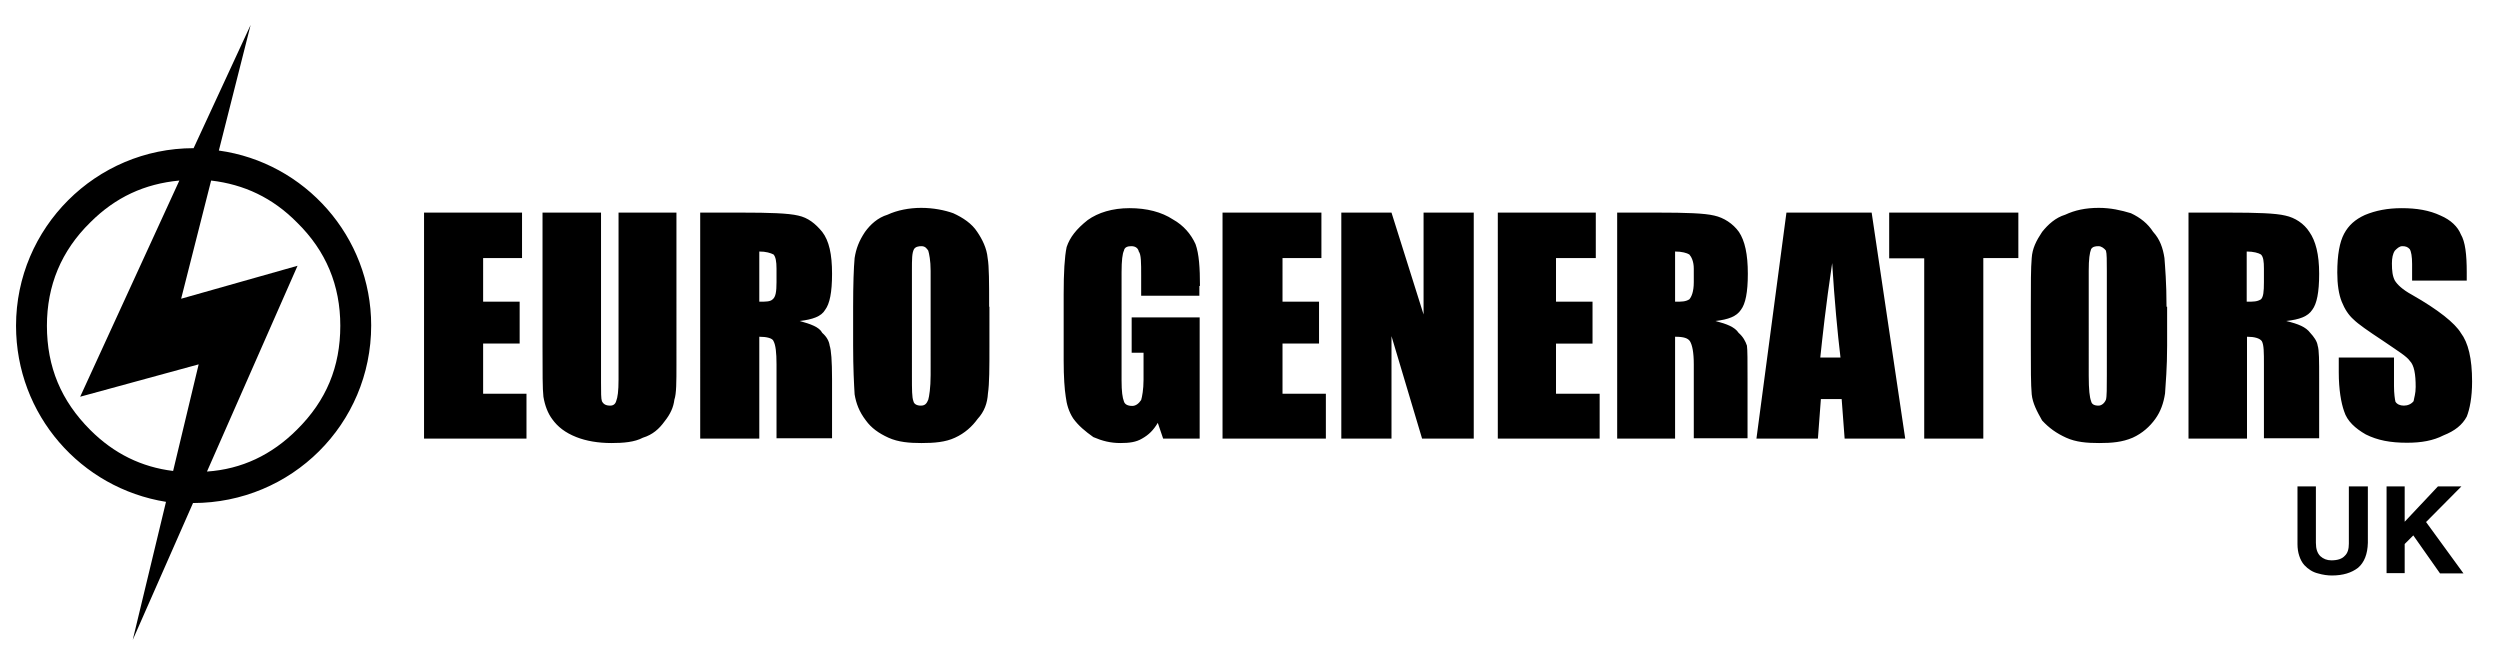 <?xml version="1.0" encoding="utf-8"?>
<!-- Generator: Adobe Illustrator 27.8.0, SVG Export Plug-In . SVG Version: 6.00 Build 0)  -->
<svg version="1.1" id="Layer_1" xmlns="http://www.w3.org/2000/svg" xmlns:xlink="http://www.w3.org/1999/xlink" x="0px" y="0px"
	 viewBox="0 0 841.9 224.2" style="enable-background:new 0 0 841.9 224.2;" xml:space="preserve">
<style type="text/css">
	.st0{fill-rule:evenodd;clip-rule:evenodd;}
</style>
<g>
	<g>
		<path d="M73.7,50.7L84.4,8.4L65.2,49.9c-32.9,0-59.8,26.8-59.8,59.8c0,30,21.8,54.7,50.5,59.3l-11.2,46.5L65,169.4
			c33.2,0,60-26.6,60-59.8C125,79.7,102.7,54.7,73.7,50.7z M58.3,158.6c-10.6-1.3-19.9-5.8-27.9-13.8c-9.8-9.8-14.6-21.2-14.6-35.1
			c0-13.5,4.8-25.2,14.6-34.8c8.5-8.5,18.3-13,30-14.1L27,133.6l39.9-10.9L58.3,158.6z M100,144.7c-8.5,8.5-18.6,13.3-30.3,14.1
			l30.5-69.3L61,100.6l10.1-39.8c11.1,1.3,20.7,5.8,28.9,14.1c9.8,9.6,14.6,21.2,14.6,34.8C114.6,123.5,109.9,134.9,100,144.7z"/>
	</g>
	<path class="st0" d="M142.8,147.7h34.5v-15.1h-14.6v-16.9h12.3v-14.1h-12.3V86.9h13.1V71.6h-33V147.7z M809.8,183.2l2.9-2.9l9,12.8
		h7.9l-12.6-17.3l11.9-12h-7.9l-11.2,11.9v-11.9h-6.1V193h6.1V183.2z M797.3,163.8H791v19.3c0,1.8-0.4,3.2-1.4,4.1
		c-0.9,1-2.4,1.5-4.5,1.5c-1.5,0-2.7-0.5-3.7-1.4c-1-1-1.5-2.4-1.5-4.5v-19h-6.2v19.4c0,1.5,0.2,2.8,0.6,4c0.4,1.2,0.9,2.2,1.7,3.1
		c1.3,1.4,2.9,2.4,4.6,2.8c1.7,0.5,3.3,0.7,4.7,0.7c3.7,0,6.6-0.9,8.8-2.6c2.1-1.8,3.2-4.6,3.3-8.4V163.8z M830.7,91.7
		c0-6-0.5-10.3-2-12.8c-1-2.5-3.3-4.8-6.8-6.3c-3.8-1.8-8.1-2.5-13.1-2.5c-4.8,0-8.8,0.8-12.4,2.3c-3.3,1.5-5.5,3.5-7,6.3
		c-1.5,2.8-2.3,7.1-2.3,13.1c0,4,0.5,7.3,1.5,9.8c1,2.5,2.3,4.5,4,6c1.5,1.5,4.8,3.8,9.8,7.1c4.8,3.3,8.1,5.3,9.1,6.8
		c1.5,1.5,2,4.5,2,8.8c0,2.3-0.5,3.5-0.7,4.8c-0.8,1-2,1.5-3.3,1.5c-1.3,0-2.3-0.5-2.8-1.3c-0.2-0.7-0.5-2.8-0.5-5.3v-9.6h-18.6v5
		c0,5.8,0.8,10.3,1.8,13.1c1,3.3,3.8,5.8,7.3,7.8c4,2,8.3,2.8,13.9,2.8c4.8,0,8.8-0.7,12.3-2.5c3.8-1.5,6.3-3.5,7.8-6.3
		c1-2.5,1.8-6.5,1.8-11.8c0-7.8-1.3-13.1-3.8-16.4c-2-3.3-7.6-7.8-16.4-12.8c-3.3-1.8-5-3.5-5.8-4.8c-0.8-1.5-1-3.3-1-5.8
		c0-1.8,0.3-3.3,1-4.3c0.7-0.7,1.5-1.5,2.5-1.5c1,0,1.8,0.2,2.5,1c0.5,0.8,0.8,2.5,0.8,5v5.6h18.4V91.7z M761.4,85.7
		c0.8,0.8,1,2.3,1,4.8V95c0,3.3-0.2,5-1,5.8c-1.3,0.8-2.5,0.8-4.8,0.8V84.7C758.9,84.7,760.6,85.2,761.4,85.7z M737,147.7h19.7
		v-34.3c2.5,0,4.3,0.5,5,1.5c0.7,1.3,0.7,3.8,0.7,7.8v24.9H781v-19.9c0-6.3,0-9.8-0.5-11.3c-0.2-1.5-1.3-3-2.5-4.3c-1.5-2-4-3-8.1-4
		c4.5-0.5,7.3-1.5,8.8-3.8c1.5-2,2.3-5.8,2.3-12.1c0-6.6-1.2-11.1-3.3-14.1c-1.8-2.8-4.8-4.8-8.1-5.5c-3.3-0.8-9.6-1-18.9-1H737
		V147.7z M709.5,126.3c0,4.3,0,7.3-0.3,8.3c-0.5,1.2-1.5,2-2.5,2c-1.5,0-2.3-0.5-2.5-1.5c-0.5-1.3-0.8-3.8-0.8-8.6V91.2
		c0-4,0.3-6,0.8-7.3c0.5-0.8,1.3-1,2.5-1c1,0,2,0.8,2.5,1.5c0.3,1,0.3,3.3,0.3,6.8V126.3z M729.6,103.3c0-8.1-0.5-13.6-0.7-16.4
		c-0.5-3.3-1.5-6.3-3.8-8.8c-1.8-2.8-4.3-4.8-7.5-6.3c-3.3-1-6.8-1.8-10.8-1.8c-4.5,0-8.1,0.8-11.3,2.3c-3.3,1-5.8,3.3-7.8,5.8
		c-2,3-3.3,5.6-3.5,8.8c-0.3,3.3-0.3,8.8-0.3,16.4v13.1c0,7.6,0,13.1,0.3,16.4c0.3,3,1.8,5.8,3.5,8.8c2.3,2.5,4.8,4.3,8.1,5.8
		c3.3,1.5,7,1.8,11.1,1.8c4.3,0,7.8-0.3,11.3-1.8c3.3-1.5,5.8-3.8,7.6-6.3c1.8-2.5,2.8-5.3,3.3-8.6c0.2-3.3,0.7-8.6,0.7-16.1V103.3z
		 M636.2,71.6v15.4H648v60.7h19.9V86.9h11.8V71.6H636.2z M613,120.4c0.7-6.6,1.8-17.1,4-31.8c0.8,12.9,1.8,23.4,2.8,31.8H613z
		 M601.6,71.6l-10.1,76.1h20.7l1-13.3h7l1,13.3h20.4l-11.3-76.1H601.6z M568.9,85.7c0.7,0.8,1.5,2.3,1.5,4.8V95c0,3.3-0.8,5-1.5,5.8
		c-1.3,0.8-2.5,0.8-4.8,0.8V84.7C566.4,84.7,568.1,85.2,568.9,85.7z M544.5,147.7h19.6v-34.3c3,0,4.3,0.5,5,1.5
		c0.8,1.3,1.3,3.8,1.3,7.8v24.9h18.1v-19.9c0-6.3,0-9.8-0.2-11.3c-0.5-1.5-1.3-3-2.8-4.3c-1.3-2-4-3-7.8-4c4.3-0.5,7.1-1.5,8.6-3.8
		c1.5-2,2.3-5.8,2.3-12.1c0-6.6-1-11.1-3-14.1c-2-2.8-5.1-4.8-8.3-5.5c-3.3-0.8-9.6-1-18.9-1h-13.8V147.7z M504.4,147.7h34.3v-15.1
		H524v-16.9h12.3v-14.1H524V86.9h13.4V71.6h-33V147.7z M479.4,71.6v34.3l-10.8-34.3h-16.9v76.1h16.9v-34.5l10.3,34.5h17.4V71.6
		H479.4z M411.7,147.7h34.8v-15.1h-14.6v-16.9h12.3v-14.1h-12.3V86.9h13.1V71.6h-33.3V147.7z M404.1,96.3c0-6-0.3-10.8-1.5-14.1
		c-1.5-3.3-4-6.3-7.6-8.3c-3.8-2.5-8.8-3.8-14.6-3.8c-5.8,0-10.6,1.5-14.1,4c-3.8,3-6,5.8-7.1,9.1c-0.7,3.3-1,8.6-1,15.9v22.4
		c0,5.5,0.3,9.6,0.7,12.1c0.3,2.5,1,5,2.5,7.3c1.8,2.5,4,4.3,6.8,6.3c3,1.3,5.8,2,9.1,2c3,0,5.3-0.3,7.3-1.5
		c2.3-1.3,3.8-2.8,5.3-5.3l1.8,5.3h12.3v-40.8h-22.9v11.9h4v9.1c0,3.3-0.5,5.8-0.8,6.8c-0.8,1.2-1.8,2-3,2c-1.5,0-2.5-0.5-2.8-1.5
		c-0.5-1.3-0.8-3.3-0.8-7.1V91.7c0-4,0.3-6.3,0.8-7.3c0.2-1.2,1.3-1.5,2.5-1.5c1.5,0,2.3,0.8,2.5,1.8c0.8,1,0.8,3.8,0.8,8.1v6.8
		h19.6V96.3z M313.4,126.3c0,4.3-0.5,7.3-0.8,8.3c-0.5,1.2-1,2-2.5,2c-1.3,0-2.3-0.5-2.5-1.5c-0.5-1.3-0.5-3.8-0.5-8.6V91.2
		c0-4,0-6,0.7-7.3c0.5-0.8,1.5-1,2.5-1c1.3,0,1.8,0.8,2.3,1.5c0.3,1,0.8,3.3,0.8,6.8V126.3z M333.1,103.3c0-8.1,0-13.6-0.5-16.4
		c-0.3-3.3-1.8-6.3-3.5-8.8c-1.8-2.8-4.8-4.8-8.1-6.3c-2.8-1-6.6-1.8-10.8-1.8c-4,0-8.1,0.8-11.3,2.3c-3.3,1-5.8,3.3-7.6,5.8
		c-2,3-3,5.6-3.5,8.8c-0.3,3.3-0.5,8.8-0.5,16.4v13.1c0,7.6,0.3,13.1,0.5,16.4c0.5,3,1.5,5.8,3.8,8.8c1.8,2.5,4.3,4.3,7.6,5.8
		c3.3,1.5,7.1,1.8,11.1,1.8c4.3,0,8.1-0.3,11.3-1.8c3.3-1.5,5.8-3.8,7.6-6.3c2.3-2.5,3.3-5.3,3.5-8.6c0.5-3.3,0.5-8.6,0.5-16.1
		V103.3z M260.5,85.7c0.7,0.8,1,2.3,1,4.8V95c0,3.3-0.3,5-1.3,5.8c-0.8,0.8-2.3,0.8-4.5,0.8V84.7C258,84.7,259.5,85.2,260.5,85.7z
		 M235.8,147.7h19.9v-34.3c2.5,0,4.5,0.5,4.8,1.5c0.7,1.3,1,3.8,1,7.8v24.9h18.7v-19.9c0-6.3-0.3-9.8-0.8-11.3c-0.2-1.5-1-3-2.5-4.3
		c-1-2-4-3-7.6-4c4.3-0.5,7.3-1.5,8.6-3.8c1.5-2,2.3-5.8,2.3-12.1c0-6.6-1-11.1-3.3-14.1c-2.3-2.8-4.8-4.8-8.1-5.5
		c-3.3-0.8-9.8-1-18.9-1h-14.1V147.7z M208.3,71.6v56.2c0,4-0.3,6-0.8,7.3c-0.3,1-1,1.5-2,1.5c-1.5,0-2.3-0.5-2.8-1.5
		c-0.3-0.8-0.3-3-0.3-6.3V71.6h-19.7v45.1c0,8.6,0,14.4,0.3,16.9c0.5,3,1.5,5.6,3,7.6c1.8,2.5,4.3,4.5,8.1,6c3.3,1.3,7.3,2,11.8,2
		c4,0,7.8-0.3,10.6-1.8c3.3-1,5.5-3,7.3-5.5c2-2.5,3-4.8,3.3-7.3c0.7-2,0.7-6,0.7-11.9V71.6H208.3z"/>
</g>
</svg>
